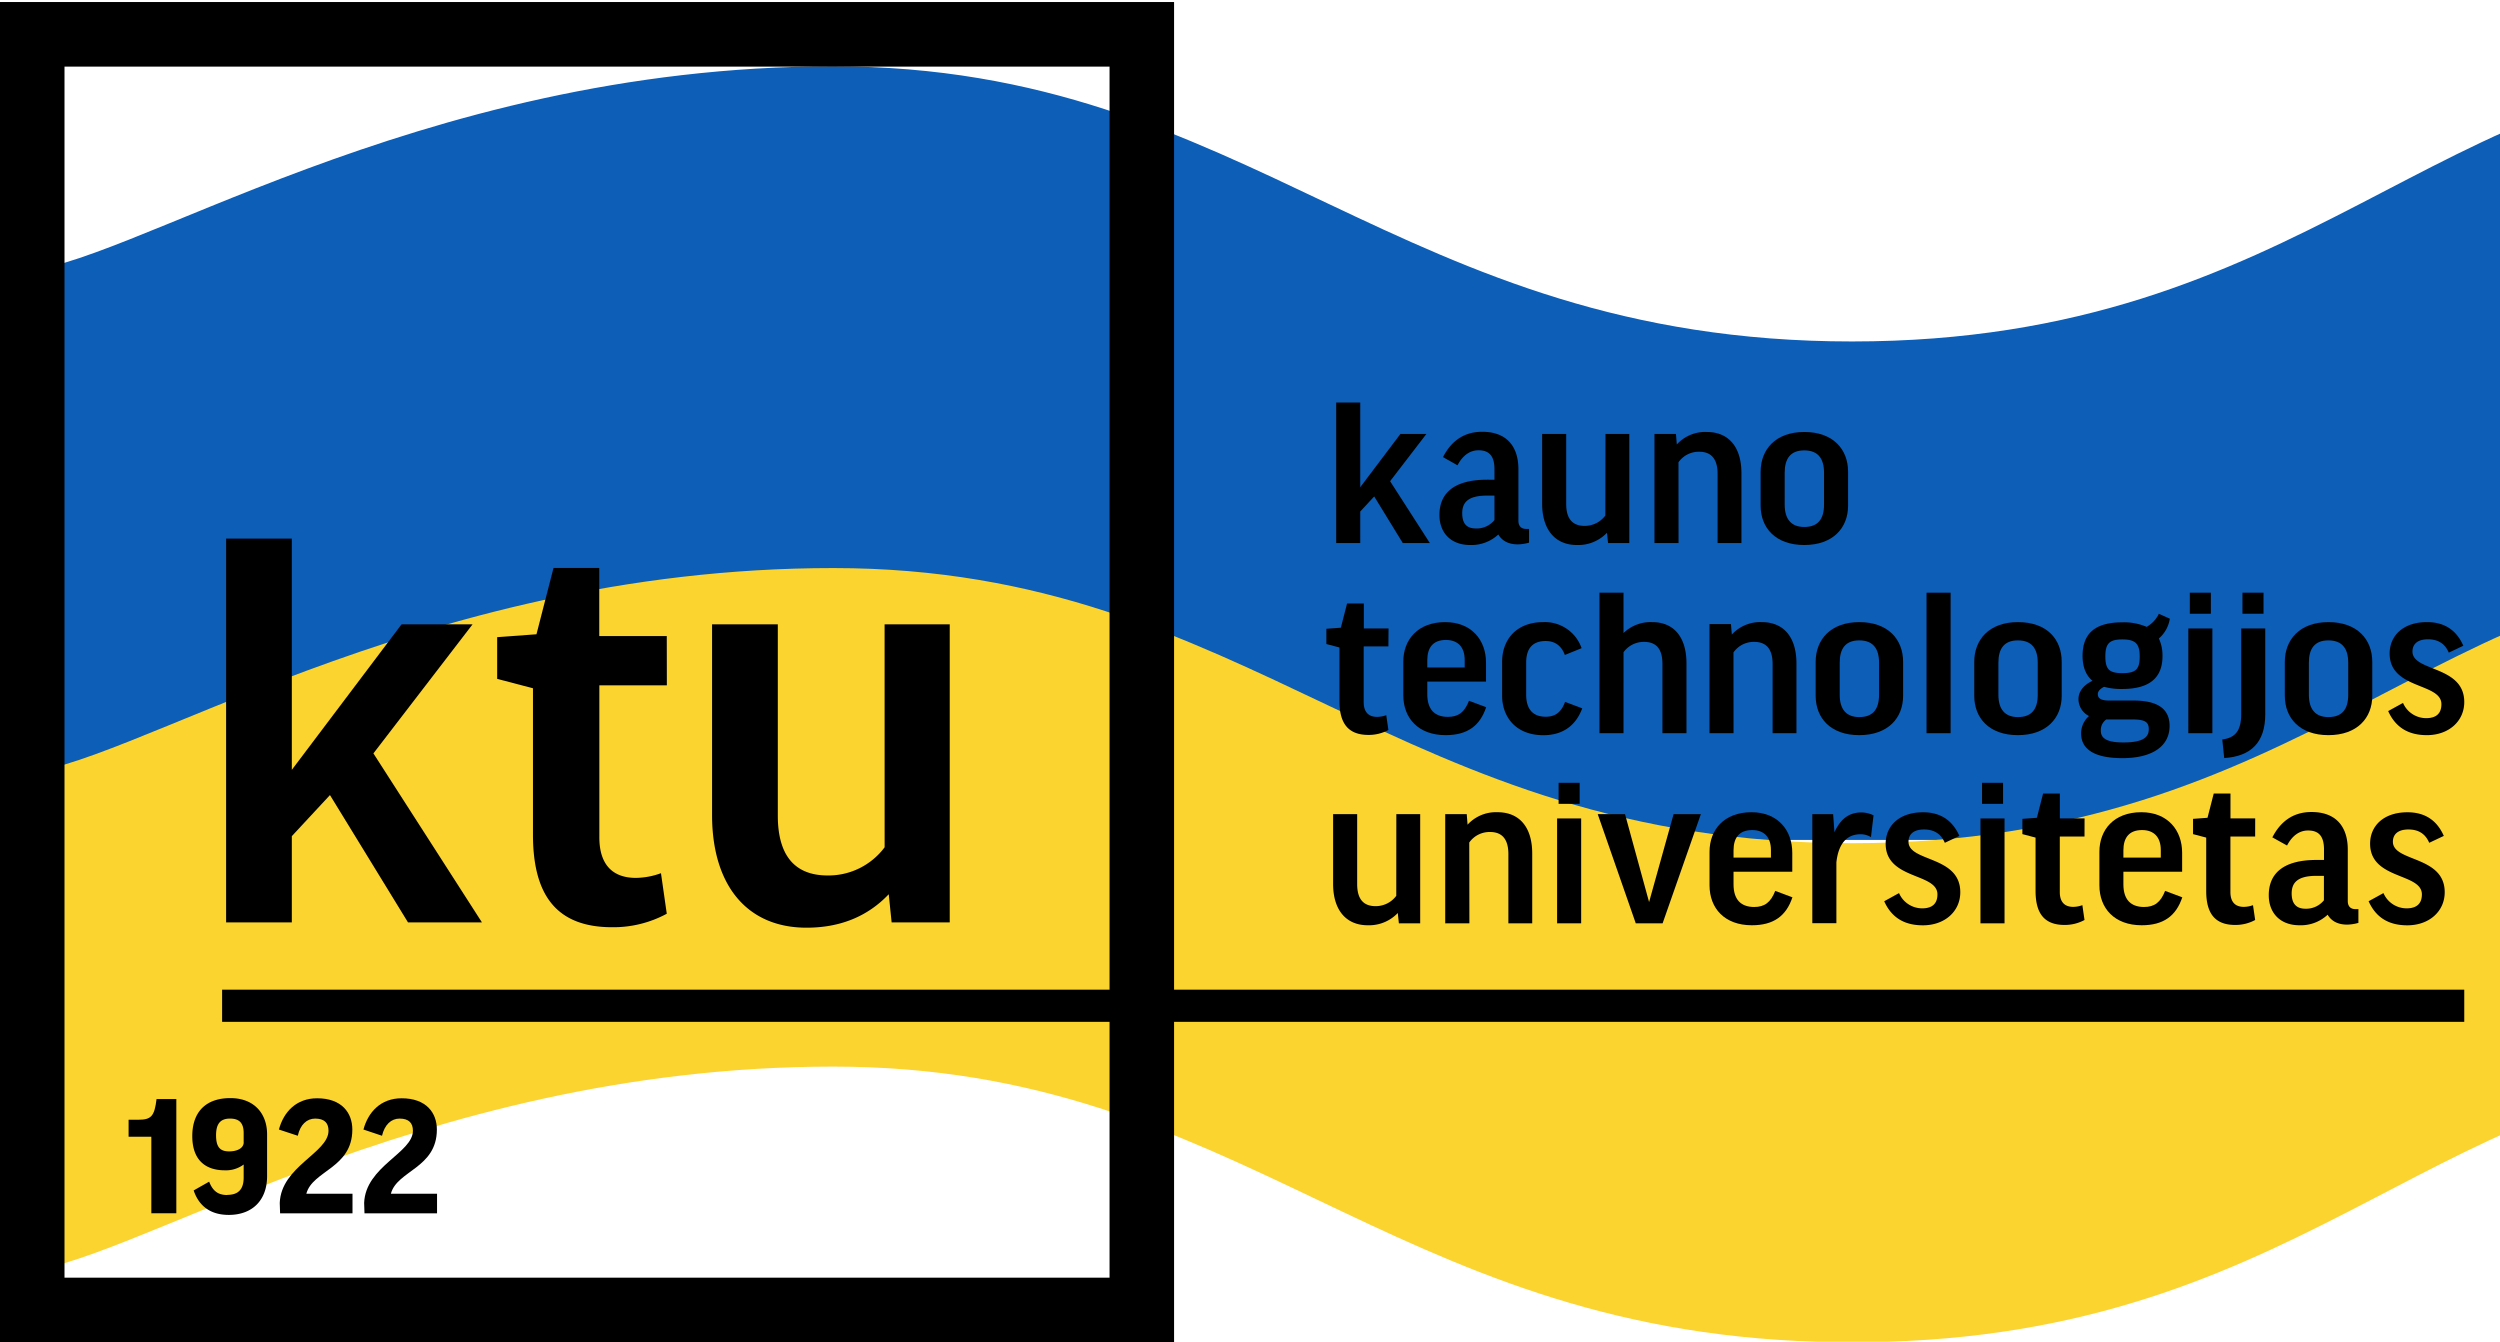 <svg id="Layer_1" data-name="Layer 1" xmlns="http://www.w3.org/2000/svg" viewBox="0 0 863.19 463.42"><defs><style>.cls-1{fill:#0d5eb7;}.cls-2{fill:#fbd430;}</style></defs><path class="cls-1" d="M961.74,290H0V93.75H6c35.66,0,136.8-70.85,281.69-70.85s194,95,351.75,95S841,23.32,961.58,23.32V290Z"/><path class="cls-2" d="M961.74,196.66V369.19c-117.94,0-161.69,89.64-310.06,94.08H627.42c-149-4.44-198.78-95-339.7-95-144.89,0-246,70.86-281.69,70.86H0V267H6c35.66,0,136.8-70.86,281.69-70.86s194,95,351.75,95S841.11,196.66,961.74,196.66Z"/><polygon points="100.76 185.97 100.76 265.81 138.65 215.56 163.17 215.56 128.93 260.13 166.41 318.49 140.88 318.49 113.93 274.52 100.76 288.7 100.76 318.49 78.07 318.49 78.07 185.97 100.76 185.97"/><path d="M230.25,236.63H206.94v52.48c0,9.73,4.87,14,12.57,14a25.61,25.61,0,0,0,8.71-1.62l2,14a38.67,38.67,0,0,1-18.85,4.66c-19.45,0-27.35-11.34-27.35-32V237.64l-12.36-3.24V220l13.57-1,5.88-22.9h15.8v23.51h23.31Z"/><path d="M305.43,215.56h22.49V318.49H307.86l-1-9.73c-7.3,7.7-16.83,11.55-28.37,11.55-20.88,0-32.63-15-32.63-38.9V215.56h22.7v66.05c0,13.58,5.67,20.67,17.22,20.67a24.2,24.2,0,0,0,19.66-9.73Z"/><polygon points="469.66 138.99 469.66 168.22 483.54 149.82 492.51 149.82 479.97 166.15 493.7 187.51 484.35 187.51 474.48 171.41 469.66 176.61 469.66 187.51 461.35 187.51 461.35 138.99 469.66 138.99"/><path d="M498.23,157.83c2.67-5.19,6.9-8.75,13.51-8.75,9,0,12.53,5.64,12.53,12.91V179.8c0,1.78.9,2.82,2.67,2.82h1v4.75a15.85,15.85,0,0,1-3.86.59c-3.49,0-5.56-1.41-6.75-3.41a13.57,13.57,0,0,1-9.72,3.63c-6.68,0-10.61-4.23-10.61-10.39,0-6.6,3.93-12.16,16.47-12.16H516V162c0-4.6-1.86-6.53-5.49-6.53-3,0-5.49,1.78-7.27,5.19ZM516,179.57v-8.45h-2.6c-6.53,0-8.53,2.37-8.53,6.08,0,3.86,1.78,5.27,4.75,5.27a7.91,7.91,0,0,0,6.38-2.9"/><path d="M554.33,149.82h8.23v37.69h-7.34l-.37-3.56a13.7,13.7,0,0,1-10.39,4.23c-7.64,0-12-5.49-12-14.25V149.82h8.31V174c0,5,2.08,7.57,6.31,7.57a8.87,8.87,0,0,0,7.2-3.56Z"/><path d="M579.56,187.51h-8.31V149.82h7.42l.29,3.64a13.23,13.23,0,0,1,10.32-4.31c7.79,0,12,5.42,12,14.25v24.11h-8.24V163.62c0-5.12-2.15-7.64-6.31-7.64a8.53,8.53,0,0,0-7.19,3.63Z"/><path d="M638.1,174.61c0,7.64-5.19,13.57-15.13,13.57s-15.07-5.93-15.07-13.57V162.88c0-7.64,5.12-13.73,15.07-13.73s15.13,5.94,15.13,13.73Zm-21.89-.38c0,5,2.23,7.72,6.76,7.72,4.75,0,6.82-2.75,6.82-7.72v-11c0-4.9-2.07-7.72-6.82-7.72s-6.76,2.82-6.76,7.72Z"/><path d="M479.38,223.18h-8.53V242.4c0,3.56,1.78,5.12,4.6,5.12a9.39,9.39,0,0,0,3.19-.59l.74,5.12a14.25,14.25,0,0,1-6.9,1.7c-7.12,0-10-4.15-10-11.72V223.56l-4.52-1.19V217.1l5-.37,2.15-8.38h5.79V217h8.53Z"/><path d="M492.81,235.35v4.38c0,5.12,2.45,7.79,7.12,7.79,3.57,0,5.72-1.56,7.28-5.56l5.93,2.22c-2.15,6.46-6.53,9.65-14,9.65-9.42,0-14.62-5.86-14.62-13.8V228.45c0-7.57,5-13.65,14.47-13.65,9.13,0,14.1,6.23,14.1,14v6.53Zm0-4.9h12.91v-2.59c0-4.45-2.37-6.9-6.45-6.9-4.45,0-6.46,2.6-6.46,7Z"/><path d="M540.3,226.15c-1.26-3.41-3.63-4.82-6.6-4.82-4.3,0-6.75,2.3-6.75,7.49v11c0,5.2,2.45,7.65,6.75,7.65,3.26,0,5.34-1.49,6.68-5.13l5.93,2.23c-2.15,5.79-6.53,9.28-13.43,9.28-9.42,0-14.24-6.24-14.24-13.65V228.53c0-7.65,4.89-13.73,14.24-13.73a13.4,13.4,0,0,1,13.21,9Z"/><path d="M560.56,253.16h-8.31V204.64h8.31v13.94a13.43,13.43,0,0,1,9.87-3.78c7.72,0,11.87,5.42,11.87,14.24v24.12H574V229.27c0-5.12-2.08-7.64-6.31-7.64a8.61,8.61,0,0,0-7.12,3.56Z"/><path d="M598.55,253.16h-8.31V215.47h7.42l.3,3.63a13.23,13.23,0,0,1,10.31-4.3c7.79,0,12,5.42,12,14.24v24.12h-8.23V229.27c0-5.12-2.16-7.64-6.31-7.64a8.53,8.53,0,0,0-7.2,3.63Z"/><path d="M657.1,240.25c0,7.64-5.2,13.58-15.14,13.58s-15.06-5.94-15.06-13.58V228.53c0-7.65,5.12-13.73,15.06-13.73s15.14,5.94,15.14,13.73Zm-21.89-.37c0,5,2.23,7.71,6.75,7.71,4.75,0,6.83-2.74,6.83-7.71V228.82c0-4.89-2.08-7.71-6.83-7.71s-6.75,2.82-6.75,7.71Z"/><rect x="665.19" y="204.64" width="8.31" height="48.52"/><path d="M711.86,240.25c0,7.64-5.19,13.58-15.14,13.58s-15.06-5.94-15.06-13.58V228.53c0-7.65,5.12-13.73,15.06-13.73,10.1,0,15.14,5.94,15.14,13.73ZM690,239.88c0,5,2.23,7.71,6.75,7.71,4.75,0,6.83-2.74,6.83-7.71V228.82c0-4.89-2.08-7.71-6.83-7.71s-6.75,2.82-6.75,7.71Z"/><path d="M726.48,237.13c-1.41.75-2.15,1.56-2.15,2.53,0,1.4,1,2.22,3.86,2.22h8.53c9,0,12.39,3.41,12.39,8.76,0,7-5.93,11.13-16.32,11.13s-14.24-3.56-14.24-8.54a7.91,7.91,0,0,1,2.74-6,6.54,6.54,0,0,1-3.64-5.86c0-2.45,1.56-4.75,4.83-6.31-2.3-1.92-3.42-4.82-3.42-8.6,0-7.79,4.38-11.58,13.66-11.58a19.6,19.6,0,0,1,8.46,1.56,10.2,10.2,0,0,0,4.22-4.52l3.79,1.7a11.21,11.21,0,0,1-3.79,6.83,13.82,13.82,0,0,1,1.26,6.08c0,7.42-4.37,11.36-13.94,11.36a22.47,22.47,0,0,1-6.24-.75m.75,11.28a4.49,4.49,0,0,0-1.86,3.93c0,2.82,2.52,4,7.79,4,7.5,0,8.76-2.23,8.76-4.6s-1.19-3.34-5.64-3.34Zm5.56-16c4.67,0,6-1.33,6-5.78s-1.56-5.86-6-5.86-5.86,1.4-5.86,5.86,1.34,5.78,5.86,5.78"/><path d="M763.88,253.16h-8.31V217h8.31Zm-.52-41.25h-7.27v-7.27h7.27Z"/><path d="M767.3,255.31c4.45-.52,6.53-3,6.53-8.68V217h8.31v29.61c0,9.64-4.83,14.54-14.18,15.13Zm14.24-43.4h-7.27v-7.27h7.27Z"/><path d="M819.09,240.25c0,7.64-5.2,13.58-15.14,13.58s-15.06-5.94-15.06-13.58V228.53c0-7.65,5.12-13.73,15.06-13.73s15.14,5.94,15.14,13.73Zm-21.89-.37c0,5,2.22,7.71,6.75,7.71,4.75,0,6.83-2.74,6.83-7.71V228.82c0-4.89-2.08-7.71-6.83-7.71s-6.75,2.82-6.75,7.71Z"/><path d="M845.51,225.34c-1.49-3.49-4.16-4.6-7.2-4.6-3.64,0-5.34,1.7-5.34,4.23,0,7,17.88,4.75,17.88,17.43,0,6.6-5.34,11.43-12.91,11.43-6.23,0-10.76-2.53-13.36-8.31l5.12-2.82a8.71,8.71,0,0,0,8,5.26c3.56,0,5.26-1.7,5.26-4.82,0-7.49-17.88-5-17.88-17.51,0-6,4.53-10.83,12.91-10.83,6,0,10.17,2.75,12.54,8.16Z"/><path d="M482.12,281.11h8.24V318.8H483l-.38-3.56a13.68,13.68,0,0,1-10.38,4.23c-7.65,0-11.95-5.49-11.95-14.25V281.11h8.31V305.3c0,5,2.08,7.57,6.31,7.57a8.83,8.83,0,0,0,7.19-3.56Z"/><path d="M507.35,318.8H499V281.11h7.43l.29,3.63a13.26,13.26,0,0,1,10.32-4.3c7.79,0,12,5.42,12,14.25V318.8h-8.23V294.91c0-5.12-2.15-7.64-6.31-7.64a8.57,8.57,0,0,0-7.2,3.63Z"/><path d="M545.94,318.8h-8.31V282.59h8.31Zm-.52-41.25h-7.27v-7.27h7.27Z"/><polygon points="574.06 318.8 564.79 318.8 551.66 281.11 561.08 281.11 569.39 311.46 577.85 281.11 587.27 281.11 574.06 318.8"/><path d="M598.55,301v4.37c0,5.12,2.45,7.79,7.13,7.79,3.56,0,5.71-1.56,7.27-5.56l5.93,2.22c-2.15,6.46-6.52,9.65-14,9.65-9.42,0-14.62-5.86-14.62-13.8V294.1c0-7.57,5-13.66,14.47-13.66,9.13,0,14.1,6.23,14.1,14V301Zm0-4.9h12.91v-2.6c0-4.45-2.37-6.9-6.45-6.9-4.45,0-6.46,2.6-6.46,7Z"/><path d="M646,289.05a6.64,6.64,0,0,0-3.63-1c-5,0-7.65,3.63-8.31,9.71v21h-8.31V281.11h7.19l.45,6.23c2.22-4.89,5.34-6.82,9.27-6.82a9.62,9.62,0,0,1,4.23,1Z"/><path d="M671.5,291c-1.49-3.49-4.16-4.6-7.2-4.6-3.64,0-5.34,1.71-5.34,4.23,0,7.05,17.88,4.74,17.88,17.43,0,6.61-5.34,11.43-12.91,11.43-6.24,0-10.76-2.52-13.36-8.31l5.12-2.82a8.7,8.7,0,0,0,8,5.27c3.56,0,5.26-1.71,5.26-4.82,0-7.5-17.88-5-17.88-17.52,0-6,4.53-10.83,12.91-10.83,6,0,10.17,2.75,12.54,8.16Z"/><path d="M692.12,318.8h-8.31V282.59h8.31Zm-.51-41.25h-7.27v-7.27h7.27Z"/><path d="M719.73,288.83H711.2V308c0,3.56,1.78,5.12,4.6,5.12a9.39,9.39,0,0,0,3.19-.59l.74,5.12a14.17,14.17,0,0,1-6.9,1.71c-7.12,0-10-4.16-10-11.73V289.2L698.28,288v-5.27l5-.37,2.15-8.38h5.79v8.6h8.53Z"/><path d="M733.16,301v4.37c0,5.12,2.45,7.79,7.12,7.79,3.57,0,5.72-1.56,7.28-5.56l5.93,2.22c-2.15,6.46-6.53,9.65-14,9.65-9.43,0-14.62-5.86-14.62-13.8V294.1c0-7.57,5-13.66,14.47-13.66,9.13,0,14.1,6.23,14.1,14V301Zm0-4.9h12.91v-2.6c0-4.45-2.37-6.9-6.45-6.9-4.46,0-6.46,2.6-6.46,7Z"/><path d="M778.65,288.83h-8.54V308c0,3.56,1.78,5.12,4.61,5.12a9.39,9.39,0,0,0,3.19-.59l.74,5.12a14.17,14.17,0,0,1-6.9,1.71c-7.13,0-10-4.16-10-11.73V289.2L757.2,288v-5.27l5-.37,2.15-8.38h5.78v8.6h8.54Z"/><path d="M784.59,289.12c2.67-5.19,6.9-8.75,13.5-8.75,9,0,12.54,5.64,12.54,12.91v17.81c0,1.78.89,2.81,2.67,2.81h1v4.75a15.52,15.52,0,0,1-3.86.6c-3.49,0-5.57-1.41-6.76-3.42a13.51,13.51,0,0,1-9.71,3.64c-6.68,0-10.62-4.23-10.62-10.39,0-6.6,3.94-12.16,16.48-12.16h2.59v-3.64c0-4.6-1.85-6.53-5.49-6.53-3,0-5.49,1.78-7.27,5.19Zm17.8,21.74v-8.45H799.8c-6.53,0-8.54,2.37-8.54,6.08s1.79,5.27,4.75,5.27a7.89,7.89,0,0,0,6.38-2.9"/><path d="M838.75,291c-1.48-3.49-4.15-4.6-7.19-4.6-3.64,0-5.35,1.71-5.35,4.23,0,7.05,17.89,4.74,17.89,17.43,0,6.61-5.35,11.43-12.91,11.43-6.24,0-10.76-2.52-13.36-8.31l5.12-2.82a8.7,8.7,0,0,0,8,5.27c3.56,0,5.27-1.71,5.27-4.82,0-7.5-17.88-5-17.88-17.52,0-6,4.53-10.83,12.91-10.83,6,0,10.16,2.75,12.54,8.16Z"/><path d="M0,463.42H405.38V.7H0ZM22.27,23H383.1V441.15H22.27Z"/><polyline points="76.69 352.82 850.85 352.82 850.85 341.71 76.69 341.71"/><path d="M60.88,379.49v39.43H52.25V392.49H44.4v-5.87h3.3c4.49,0,5.63-1.14,6.35-7.13Z"/><path d="M78.5,412.56c3.84,0,5.63-2,5.63-5.93v-4.55a10.21,10.21,0,0,1-6.53,2c-6.83,0-11.21-3.72-11.21-11.81,0-8.33,4.68-13.12,13.13-13.12s12.7,5.57,12.7,12.46v14.5c0,8.21-5,13.37-13.24,13.37-6.17,0-10.25-2.94-12.11-8.45L72.21,408c1.32,3.36,3.18,4.61,6.29,4.61m5.63-18.09v-3.3c0-3.47-1.49-5-4.73-5s-4.8,1.74-4.8,5.75c0,4.32,1.56,5.58,4.56,5.58,2.22,0,4.85-.78,5-3.06"/><path d="M121.65,390c0,13.36-13.78,14.14-15.88,22.17h15.94v6.77h-25l-.12-3.6c.48-12.64,16.84-17.26,16.84-24.93,0-2.63-1.38-4.19-4.61-4.19-2.88,0-5.16,2.1-6,5.93L96.3,390c1.62-6.06,6-10.79,13.19-10.79,8.57,0,12.16,5.09,12.16,10.79"/><path d="M150.84,390c0,13.36-13.78,14.14-15.88,22.17H150.9v6.77H125.85l-.12-3.6c.48-12.64,16.84-17.26,16.84-24.93,0-2.63-1.38-4.19-4.61-4.19-2.88,0-5.16,2.1-6.06,5.93L125.49,390c1.62-6.06,6-10.79,13.18-10.79,8.58,0,12.17,5.09,12.17,10.79"/></svg>